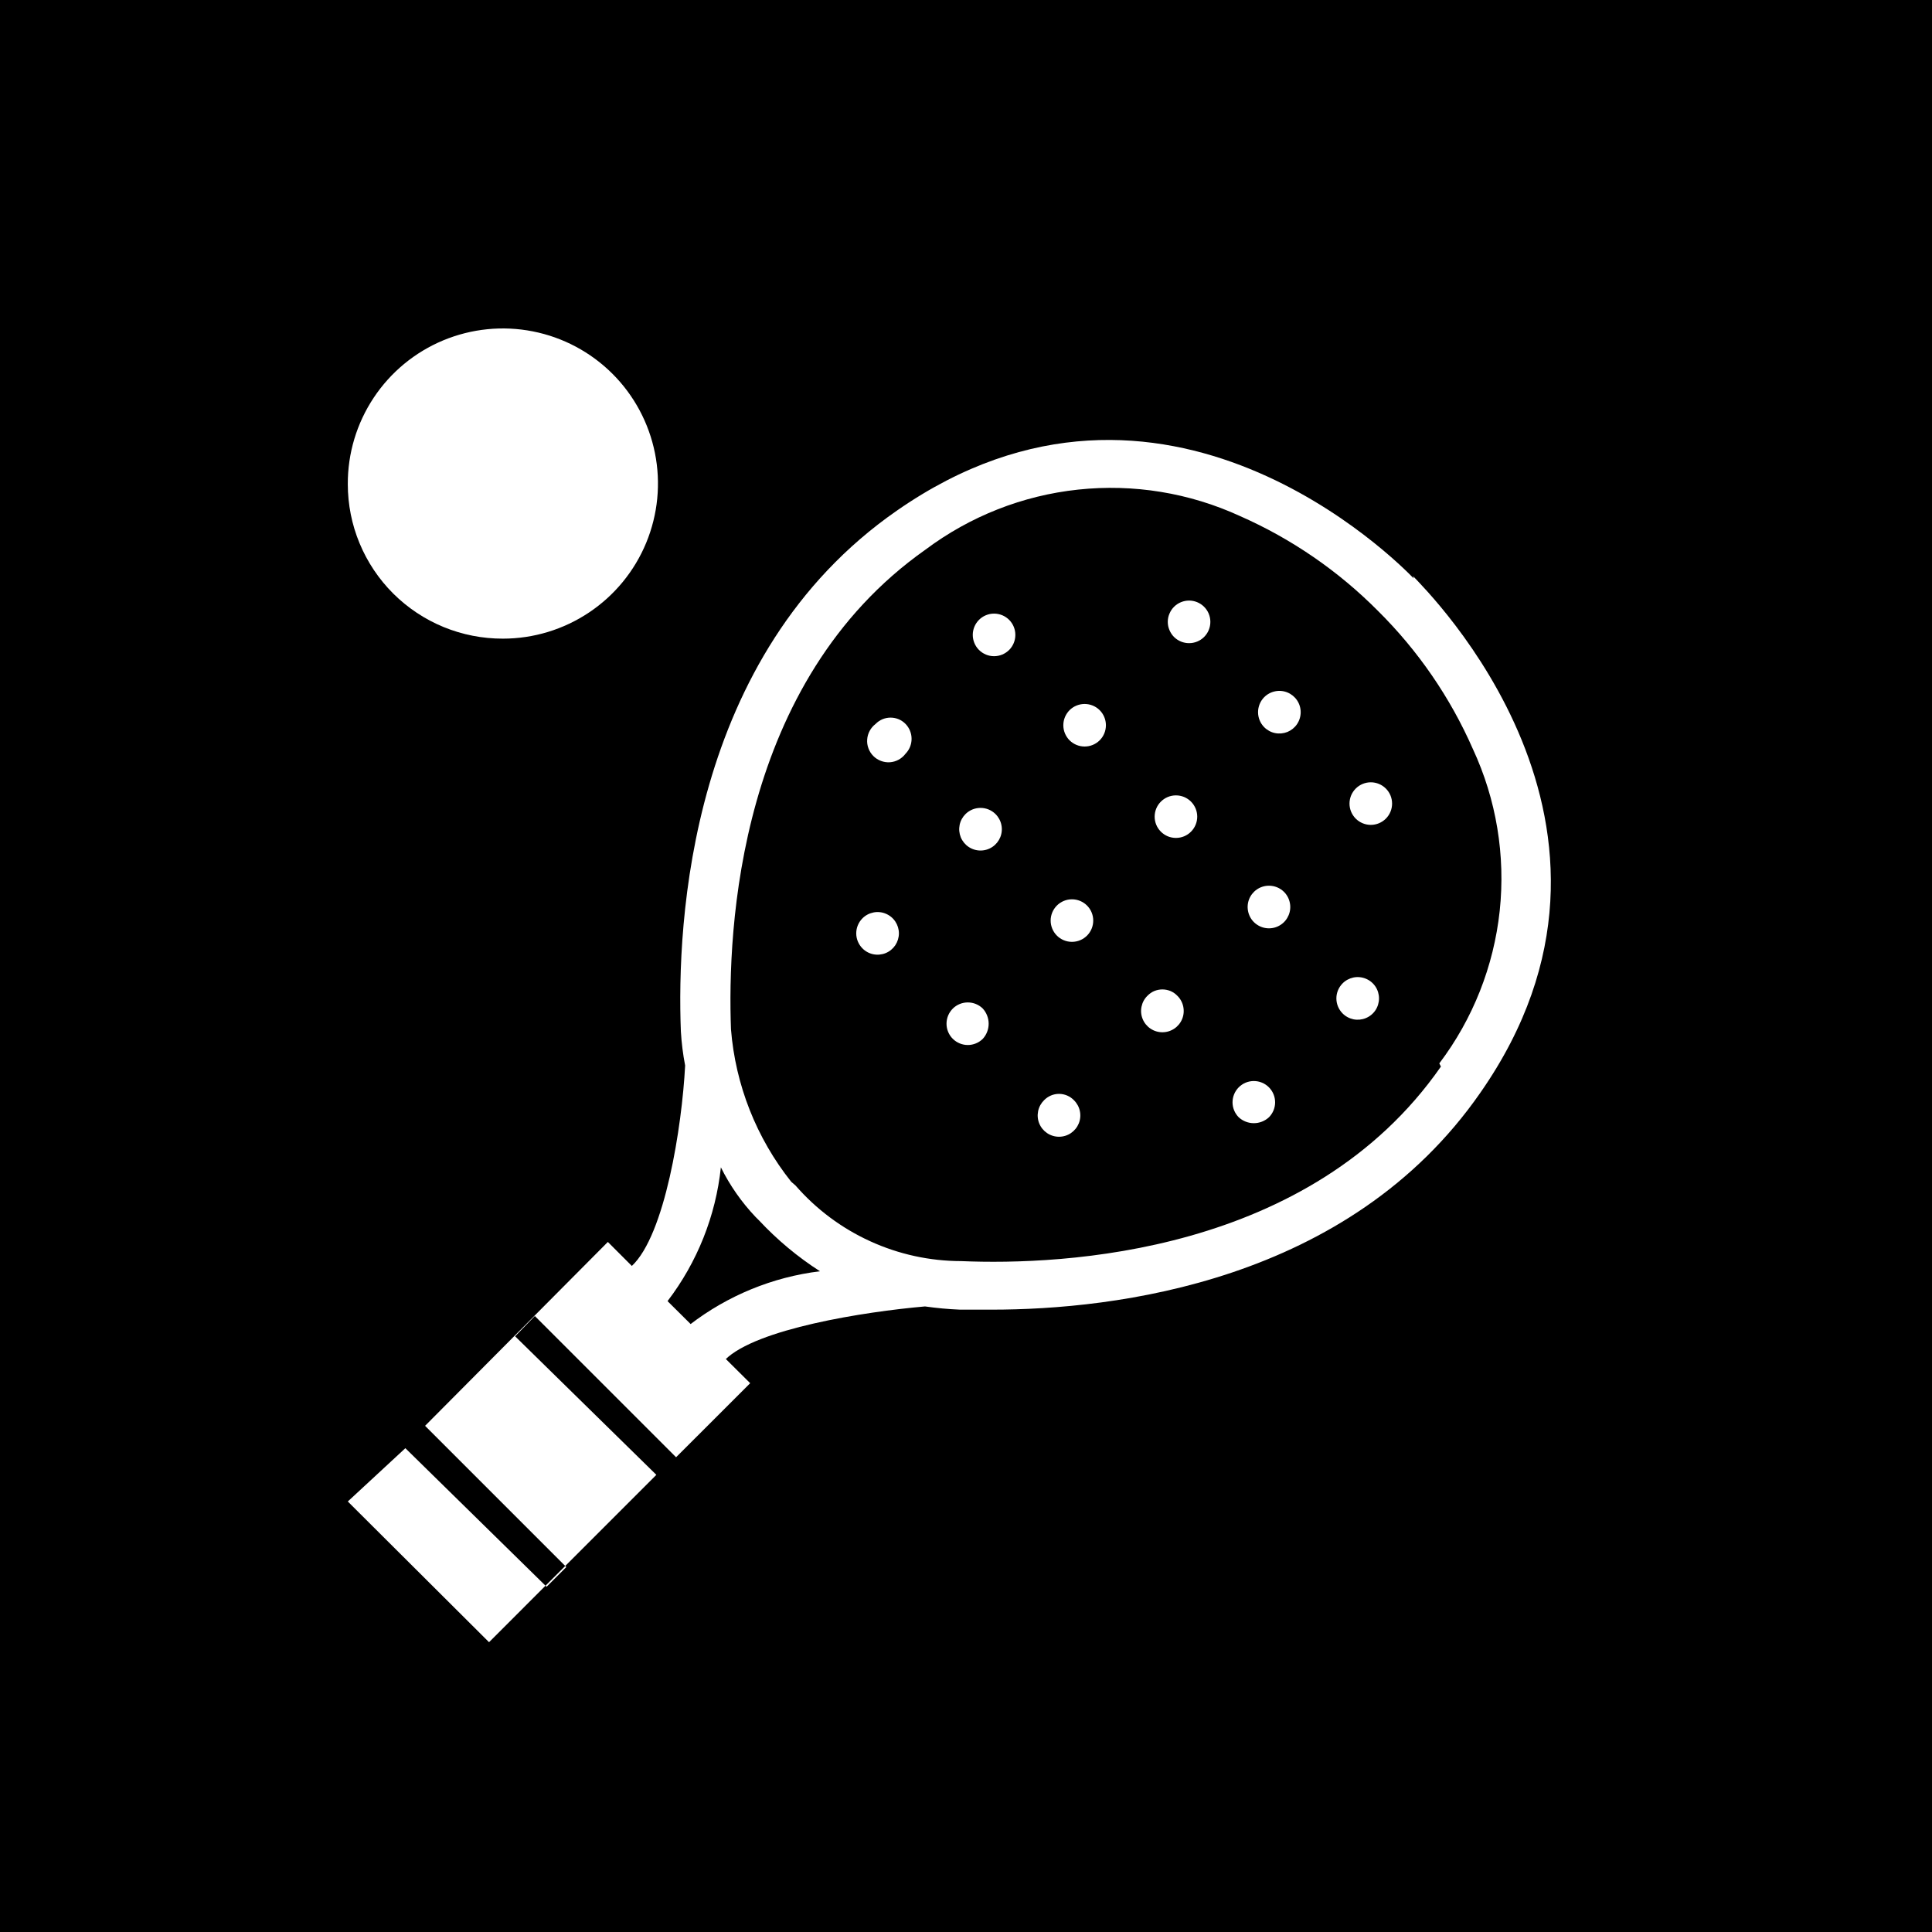 <svg width="48" height="48" viewBox="0 0 48 48" fill="none" xmlns="http://www.w3.org/2000/svg">
<path d="M48 0H0V48H48V0Z" fill="black"/>
<path d="M35.799 26.499C32.555 31.16 26.411 31.439 23.881 31.332C23.101 31.331 22.329 31.163 21.619 30.838C20.908 30.514 20.276 30.041 19.763 29.452L19.657 29.36C18.793 28.274 18.272 26.956 18.161 25.573C18.069 23.083 18.333 16.939 22.994 13.655C24.101 12.826 25.411 12.31 26.786 12.164C28.161 12.017 29.55 12.244 30.807 12.821C32.087 13.385 33.251 14.185 34.236 15.178C35.23 16.163 36.03 17.326 36.593 18.608C37.176 19.863 37.406 21.253 37.26 22.629C37.112 24.006 36.594 25.316 35.759 26.42M35.123 14.37C34.739 13.973 28.913 8.067 22.279 12.689C17.115 16.277 16.811 22.924 16.916 25.625C16.933 25.91 16.968 26.193 17.022 26.473C16.943 27.996 16.519 30.684 15.698 31.452L15.102 30.856L10.561 35.424L14.07 38.933L13.58 39.423L10.071 35.98L8.641 37.304L12.15 40.8L16.307 36.642L12.798 33.2L13.288 32.696L16.797 36.205L18.638 34.365L16.585 32.326C17.323 31.36 17.782 30.21 17.91 29.002C18.134 29.453 18.424 29.868 18.77 30.233L18.863 30.326C19.312 30.806 19.819 31.229 20.372 31.584C19.197 31.728 18.081 32.186 17.142 32.908L18.015 33.782C18.784 33.014 21.471 32.59 22.981 32.458C23.271 32.499 23.562 32.526 23.855 32.538H24.636C27.682 32.538 33.508 31.862 36.779 27.148C41.4 20.527 35.455 14.688 35.11 14.317" fill="white"/>
<path fill-rule="evenodd" clip-rule="evenodd" d="M29.055 15.246C29.082 15.181 29.121 15.122 29.171 15.073C29.27 14.976 29.404 14.921 29.542 14.921C29.681 14.921 29.814 14.976 29.913 15.073C29.963 15.122 30.003 15.181 30.03 15.246C30.057 15.31 30.071 15.38 30.071 15.45C30.071 15.52 30.057 15.59 30.03 15.655C30.003 15.72 29.963 15.778 29.913 15.828C29.814 15.925 29.681 15.979 29.542 15.979C29.404 15.979 29.27 15.925 29.171 15.828C29.121 15.778 29.082 15.72 29.055 15.655C29.027 15.59 29.013 15.52 29.013 15.45C29.013 15.38 29.027 15.31 29.055 15.246ZM31.256 17.694C31.256 17.556 31.31 17.422 31.407 17.323C31.481 17.248 31.575 17.197 31.678 17.176C31.781 17.154 31.888 17.164 31.986 17.204C32.083 17.244 32.167 17.312 32.225 17.399C32.284 17.486 32.315 17.589 32.315 17.694C32.315 17.799 32.284 17.902 32.225 17.99C32.167 18.077 32.083 18.145 31.986 18.185C31.888 18.224 31.781 18.234 31.678 18.213C31.575 18.192 31.481 18.14 31.407 18.065C31.31 17.966 31.256 17.833 31.256 17.694ZM33.686 19.588C33.636 19.637 33.597 19.696 33.569 19.76C33.542 19.825 33.528 19.895 33.528 19.965C33.528 20.035 33.542 20.105 33.569 20.169C33.597 20.234 33.636 20.293 33.686 20.342C33.785 20.439 33.919 20.494 34.057 20.494C34.196 20.494 34.329 20.439 34.428 20.342C34.478 20.293 34.518 20.234 34.545 20.169C34.572 20.105 34.586 20.035 34.586 19.965C34.586 19.895 34.572 19.825 34.545 19.76C34.518 19.696 34.478 19.637 34.428 19.588C34.329 19.491 34.196 19.436 34.057 19.436C33.919 19.436 33.785 19.491 33.686 19.588ZM28.687 20.29C28.687 20.151 28.741 20.018 28.839 19.919C28.888 19.869 28.947 19.829 29.011 19.802C29.076 19.775 29.146 19.761 29.216 19.761C29.286 19.761 29.356 19.775 29.421 19.802C29.485 19.829 29.544 19.869 29.593 19.919C29.69 20.018 29.745 20.151 29.745 20.29C29.745 20.428 29.69 20.561 29.593 20.66C29.544 20.71 29.485 20.75 29.421 20.777C29.356 20.804 29.286 20.818 29.216 20.818C29.146 20.818 29.076 20.804 29.011 20.777C28.947 20.75 28.888 20.71 28.839 20.66C28.741 20.561 28.687 20.428 28.687 20.29ZM31.156 22.156C31.081 22.23 31.029 22.324 31.008 22.427C30.987 22.53 30.997 22.637 31.037 22.735C31.076 22.832 31.144 22.916 31.232 22.974C31.319 23.033 31.422 23.064 31.527 23.064C31.632 23.064 31.735 23.033 31.822 22.974C31.91 22.916 31.977 22.832 32.017 22.735C32.057 22.637 32.067 22.53 32.045 22.427C32.024 22.324 31.973 22.23 31.898 22.156C31.799 22.059 31.666 22.005 31.527 22.005C31.388 22.005 31.255 22.059 31.156 22.156ZM33.202 24.805C33.202 24.666 33.257 24.533 33.354 24.434C33.427 24.359 33.522 24.308 33.625 24.286C33.728 24.265 33.835 24.275 33.932 24.315C34.029 24.354 34.113 24.422 34.172 24.51C34.23 24.597 34.261 24.7 34.261 24.805C34.261 24.91 34.23 25.013 34.172 25.1C34.113 25.188 34.029 25.256 33.932 25.295C33.835 25.335 33.728 25.345 33.625 25.324C33.522 25.302 33.427 25.251 33.354 25.176C33.257 25.077 33.202 24.944 33.202 24.805ZM24.32 15.403C24.223 15.502 24.168 15.635 24.168 15.774C24.168 15.912 24.223 16.046 24.32 16.145C24.369 16.195 24.428 16.234 24.493 16.262C24.557 16.289 24.627 16.303 24.697 16.303C24.767 16.303 24.837 16.289 24.902 16.262C24.967 16.234 25.025 16.195 25.075 16.145C25.172 16.046 25.226 15.912 25.226 15.774C25.226 15.635 25.172 15.502 25.075 15.403C25.025 15.353 24.967 15.313 24.902 15.286C24.837 15.259 24.767 15.245 24.697 15.245C24.627 15.245 24.557 15.259 24.493 15.286C24.428 15.313 24.369 15.353 24.32 15.403ZM26.459 17.814C26.487 17.749 26.526 17.69 26.576 17.641C26.675 17.544 26.809 17.49 26.947 17.49C27.086 17.49 27.219 17.544 27.318 17.641C27.368 17.69 27.408 17.749 27.435 17.814C27.462 17.879 27.476 17.948 27.476 18.018C27.476 18.089 27.462 18.158 27.435 18.223C27.408 18.288 27.368 18.347 27.318 18.396C27.219 18.493 27.086 18.547 26.947 18.547C26.809 18.547 26.675 18.493 26.576 18.396C26.526 18.347 26.487 18.288 26.459 18.223C26.432 18.158 26.418 18.089 26.418 18.018C26.418 17.948 26.432 17.879 26.459 17.814ZM21.425 22.818C21.328 22.917 21.273 23.05 21.273 23.189C21.273 23.328 21.328 23.461 21.425 23.56C21.498 23.635 21.593 23.687 21.696 23.708C21.799 23.729 21.906 23.719 22.003 23.68C22.101 23.64 22.184 23.572 22.243 23.485C22.301 23.397 22.333 23.294 22.333 23.189C22.333 23.084 22.301 22.981 22.243 22.894C22.184 22.806 22.101 22.739 22.003 22.699C21.906 22.659 21.799 22.649 21.696 22.671C21.593 22.692 21.498 22.743 21.425 22.818ZM23.557 25.229C23.584 25.165 23.624 25.106 23.674 25.056C23.773 24.959 23.906 24.905 24.045 24.905C24.183 24.905 24.317 24.959 24.416 25.056C24.51 25.159 24.563 25.294 24.563 25.434C24.563 25.574 24.51 25.709 24.416 25.811C24.317 25.908 24.183 25.963 24.045 25.963C23.906 25.963 23.773 25.908 23.674 25.811C23.624 25.762 23.584 25.703 23.557 25.638C23.53 25.574 23.516 25.504 23.516 25.434C23.516 25.364 23.53 25.294 23.557 25.229ZM25.94 27.334C25.865 27.408 25.813 27.502 25.792 27.605C25.771 27.708 25.78 27.815 25.82 27.913C25.86 28.01 25.928 28.093 26.015 28.152C26.103 28.211 26.205 28.242 26.311 28.242C26.416 28.242 26.519 28.211 26.606 28.152C26.693 28.093 26.761 28.01 26.801 27.913C26.841 27.815 26.851 27.708 26.829 27.605C26.808 27.502 26.756 27.408 26.681 27.334C26.633 27.285 26.576 27.245 26.512 27.218C26.448 27.191 26.38 27.177 26.311 27.177C26.241 27.177 26.173 27.191 26.109 27.218C26.046 27.245 25.988 27.285 25.94 27.334ZM26.103 22.871C26.103 22.733 26.158 22.6 26.255 22.501C26.304 22.451 26.363 22.411 26.428 22.384C26.492 22.357 26.562 22.343 26.632 22.343C26.703 22.343 26.772 22.357 26.837 22.384C26.902 22.411 26.96 22.451 27.01 22.501C27.107 22.6 27.161 22.733 27.161 22.871C27.161 23.01 27.107 23.143 27.01 23.242C26.96 23.292 26.902 23.332 26.837 23.359C26.772 23.386 26.703 23.4 26.632 23.4C26.562 23.4 26.492 23.386 26.428 23.359C26.363 23.332 26.304 23.292 26.255 23.242C26.158 23.143 26.103 23.01 26.103 22.871ZM28.509 24.739C28.433 24.812 28.382 24.907 28.361 25.01C28.339 25.113 28.349 25.22 28.389 25.317C28.429 25.415 28.497 25.498 28.584 25.556C28.671 25.615 28.774 25.646 28.879 25.646C28.985 25.646 29.087 25.615 29.175 25.556C29.262 25.498 29.33 25.415 29.37 25.317C29.41 25.22 29.419 25.113 29.398 25.01C29.377 24.907 29.325 24.812 29.25 24.739C29.202 24.689 29.144 24.649 29.081 24.622C29.017 24.596 28.948 24.582 28.879 24.582C28.81 24.582 28.742 24.596 28.678 24.622C28.614 24.649 28.557 24.689 28.509 24.739ZM30.622 27.387C30.622 27.248 30.677 27.115 30.774 27.016C30.823 26.966 30.882 26.926 30.946 26.899C31.011 26.872 31.081 26.858 31.151 26.858C31.221 26.858 31.291 26.872 31.355 26.899C31.42 26.926 31.479 26.966 31.528 27.016C31.625 27.115 31.68 27.248 31.68 27.387C31.68 27.525 31.625 27.658 31.528 27.757C31.426 27.852 31.291 27.905 31.151 27.905C31.011 27.905 30.876 27.852 30.774 27.757C30.677 27.658 30.622 27.525 30.622 27.387ZM21.755 17.985C21.695 18.031 21.644 18.089 21.608 18.156C21.572 18.222 21.55 18.296 21.545 18.372C21.539 18.447 21.55 18.523 21.577 18.594C21.603 18.666 21.645 18.73 21.699 18.784C21.752 18.837 21.817 18.879 21.888 18.905C21.959 18.932 22.035 18.943 22.111 18.938C22.186 18.932 22.26 18.911 22.327 18.874C22.393 18.838 22.451 18.788 22.497 18.727C22.594 18.628 22.648 18.495 22.648 18.356C22.648 18.218 22.594 18.084 22.497 17.985C22.449 17.936 22.391 17.896 22.327 17.869C22.264 17.843 22.195 17.829 22.126 17.829C22.057 17.829 21.988 17.843 21.925 17.869C21.861 17.896 21.803 17.936 21.755 17.985ZM23.842 20.494C23.863 20.391 23.915 20.297 23.99 20.223C24.089 20.126 24.222 20.072 24.361 20.072C24.499 20.072 24.632 20.126 24.731 20.223C24.806 20.297 24.858 20.391 24.879 20.494C24.901 20.598 24.891 20.704 24.851 20.802C24.811 20.899 24.743 20.983 24.656 21.041C24.569 21.1 24.466 21.131 24.361 21.131C24.255 21.131 24.153 21.1 24.065 21.041C23.978 20.983 23.91 20.899 23.87 20.802C23.831 20.704 23.821 20.598 23.842 20.494Z" fill="white"/>
<path d="M12.494 15.867C13.257 15.867 14.002 15.64 14.636 15.216C15.27 14.792 15.764 14.19 16.055 13.485C16.346 12.78 16.422 12.005 16.272 11.257C16.122 10.509 15.754 9.822 15.214 9.284C14.674 8.746 13.986 8.38 13.238 8.233C12.489 8.085 11.714 8.164 11.01 8.457C10.306 8.751 9.705 9.247 9.284 9.882C8.862 10.518 8.638 11.264 8.641 12.027C8.641 12.532 8.74 13.033 8.934 13.499C9.128 13.966 9.412 14.39 9.77 14.747C10.128 15.103 10.553 15.386 11.02 15.578C11.488 15.77 11.989 15.868 12.494 15.867Z" fill="white"/>
</svg>
